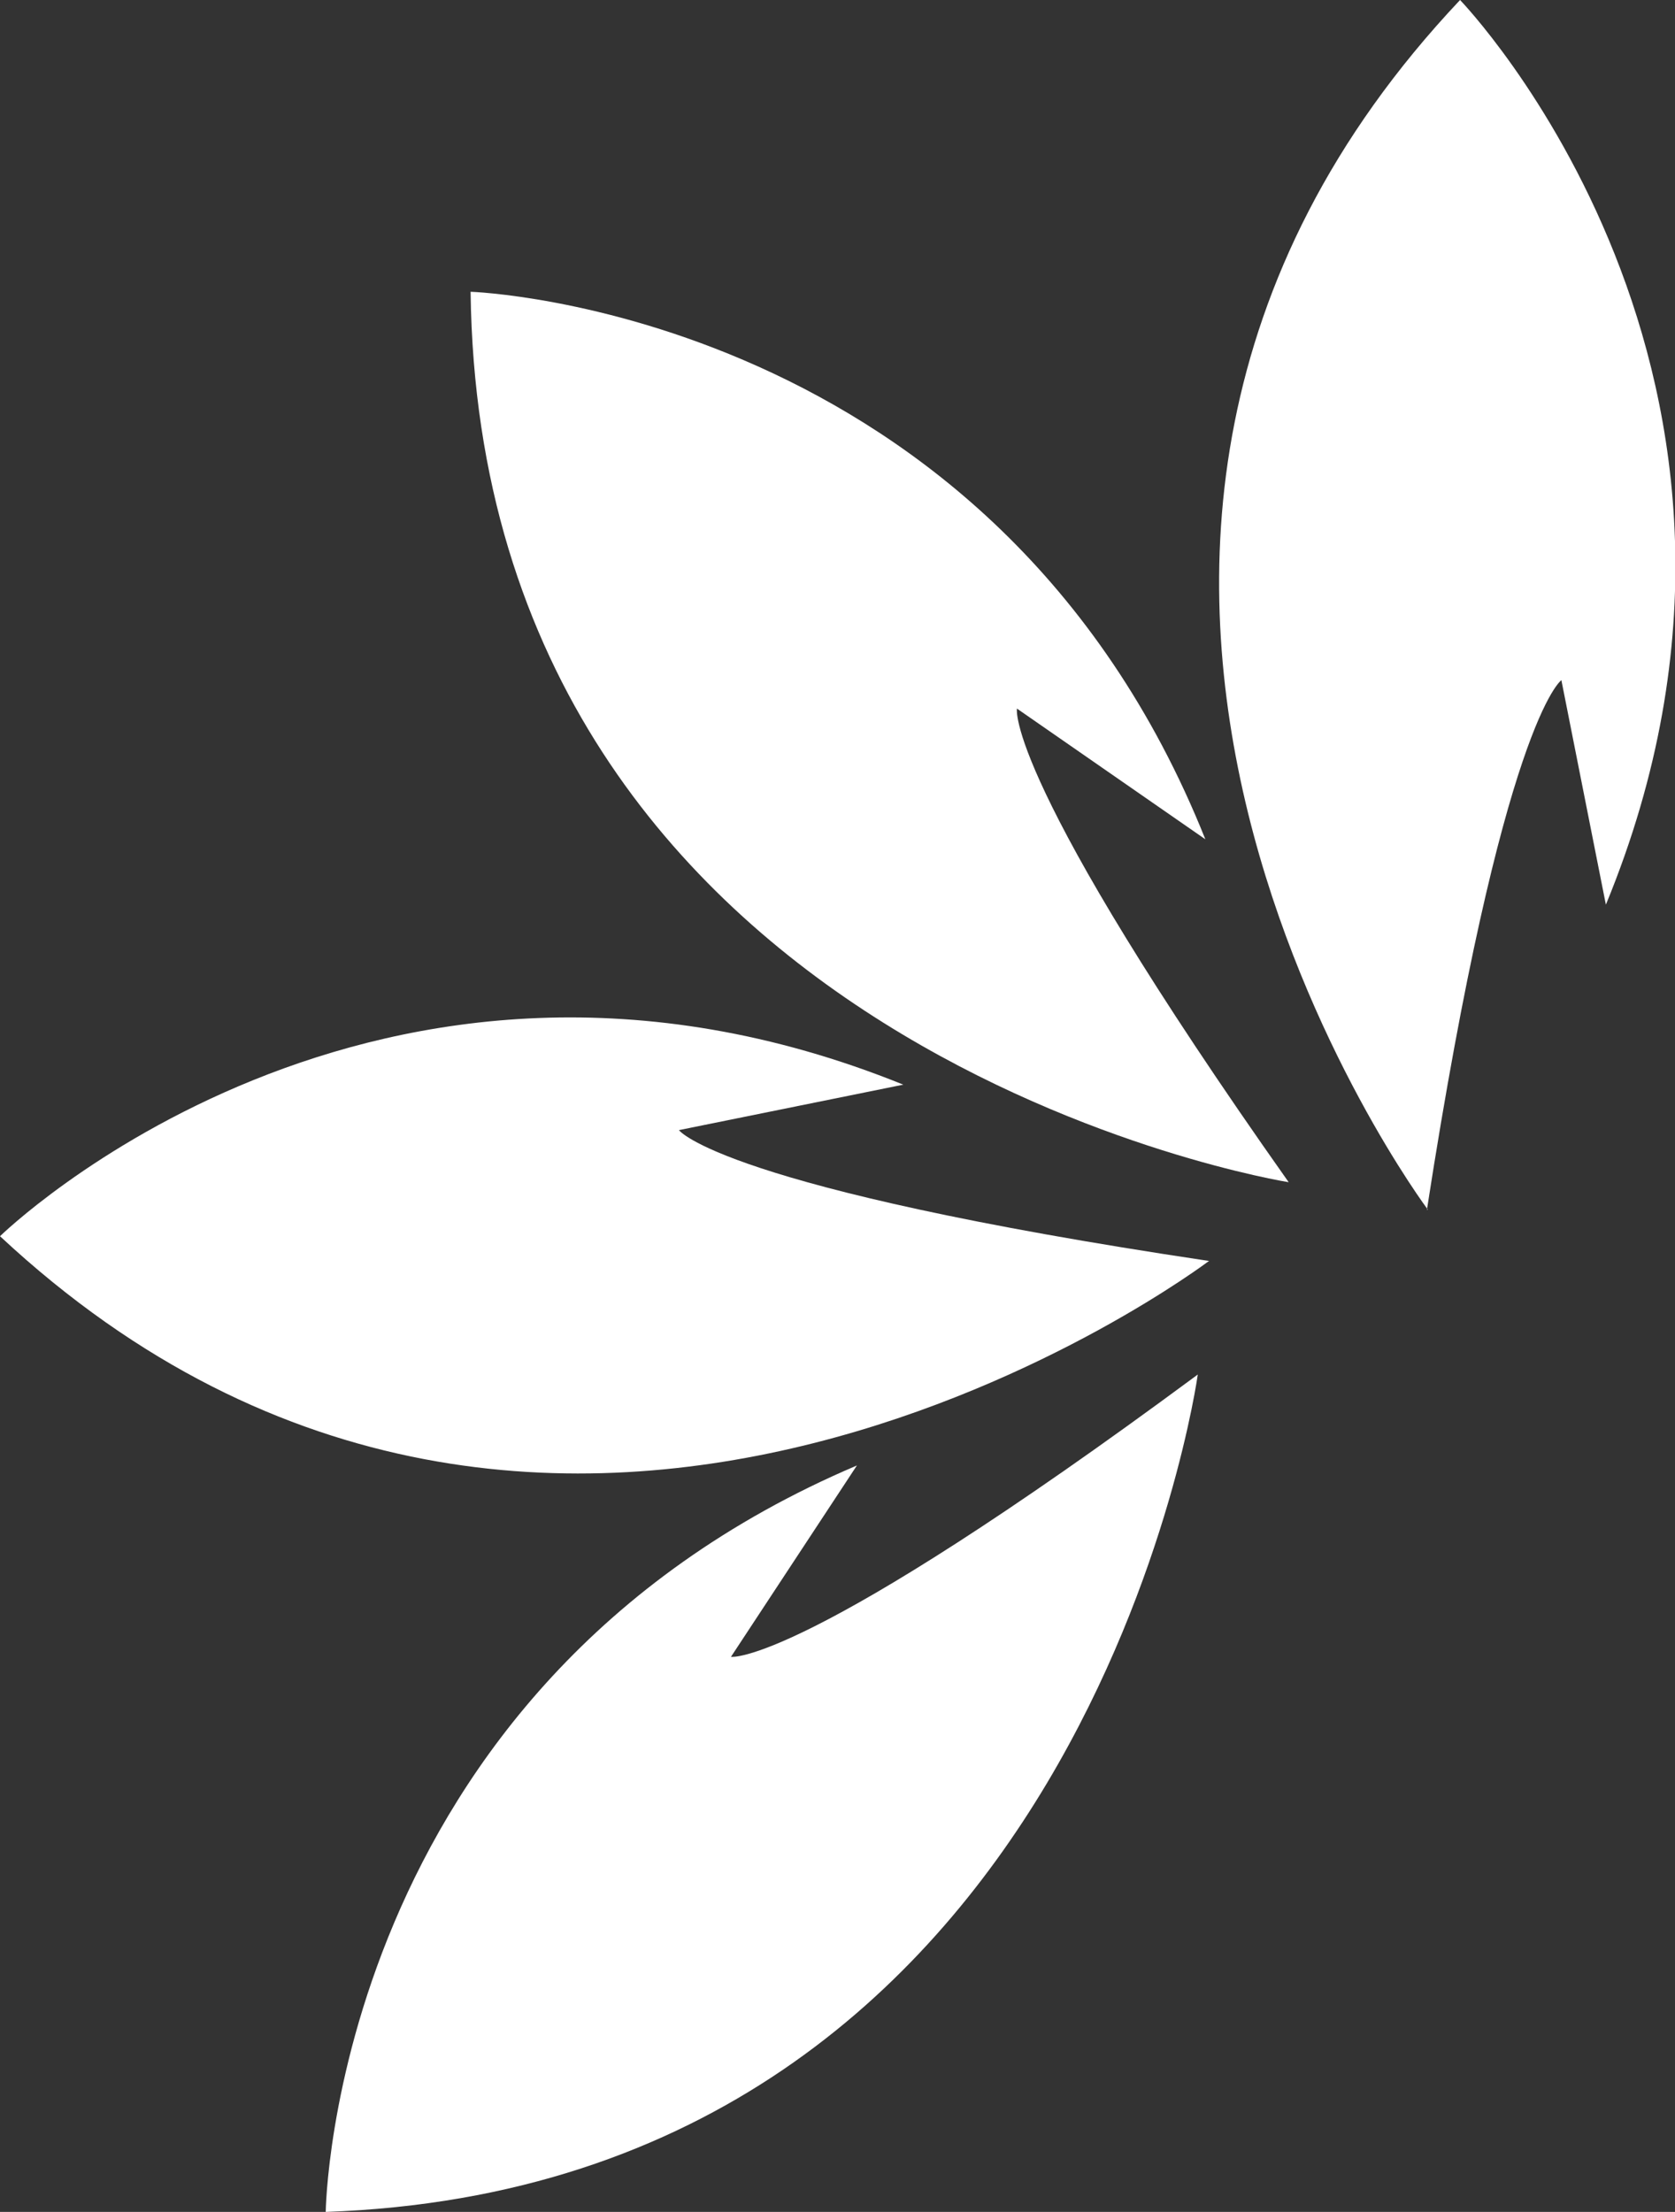 <?xml version="1.0" encoding="UTF-8"?>
<svg id="katman_2" data-name="katman 2" xmlns="http://www.w3.org/2000/svg" viewBox="0 0 17.69 23.35">
  <rect x="0" y="0" width="17.69" height="23.35" fill="#333333" stroke="none"/>
  <defs>
    <style>
      .cls-1 {
        fill: #fff;
        fill-rule: evenodd;
        stroke-width: 0px;
      }
    </style>
  </defs>
  <g id="katman_2-2" data-name="katman 2">
    <g>
      <path class="cls-1" d="M12.65,14.51s-1.18,8.56-9.21,8.84c0,0,.06-5.52,5.61-7.88l-1.33,2.02s.74.12,4.93-2.98"/>
      <path class="cls-1" d="M12.77,13.31s-6.89,5.22-12.77-.26c0,0,3.95-3.86,9.54-1.6l-2.37.48s.44.61,5.59,1.38"/>
      <path class="cls-1" d="M13.61,12.48S5.07,11.12,4.97,3.08c0,0,5.52.18,7.76,5.78l-1.99-1.38s-.14.74,2.87,5"/>
      <path class="cls-1" d="M15.08,12.77s-5.18-6.92.34-12.77c0,0,3.84,3.97,1.54,9.55l-.47-2.37s-.62.43-1.42,5.59"/>
    </g>
  </g>
</svg>